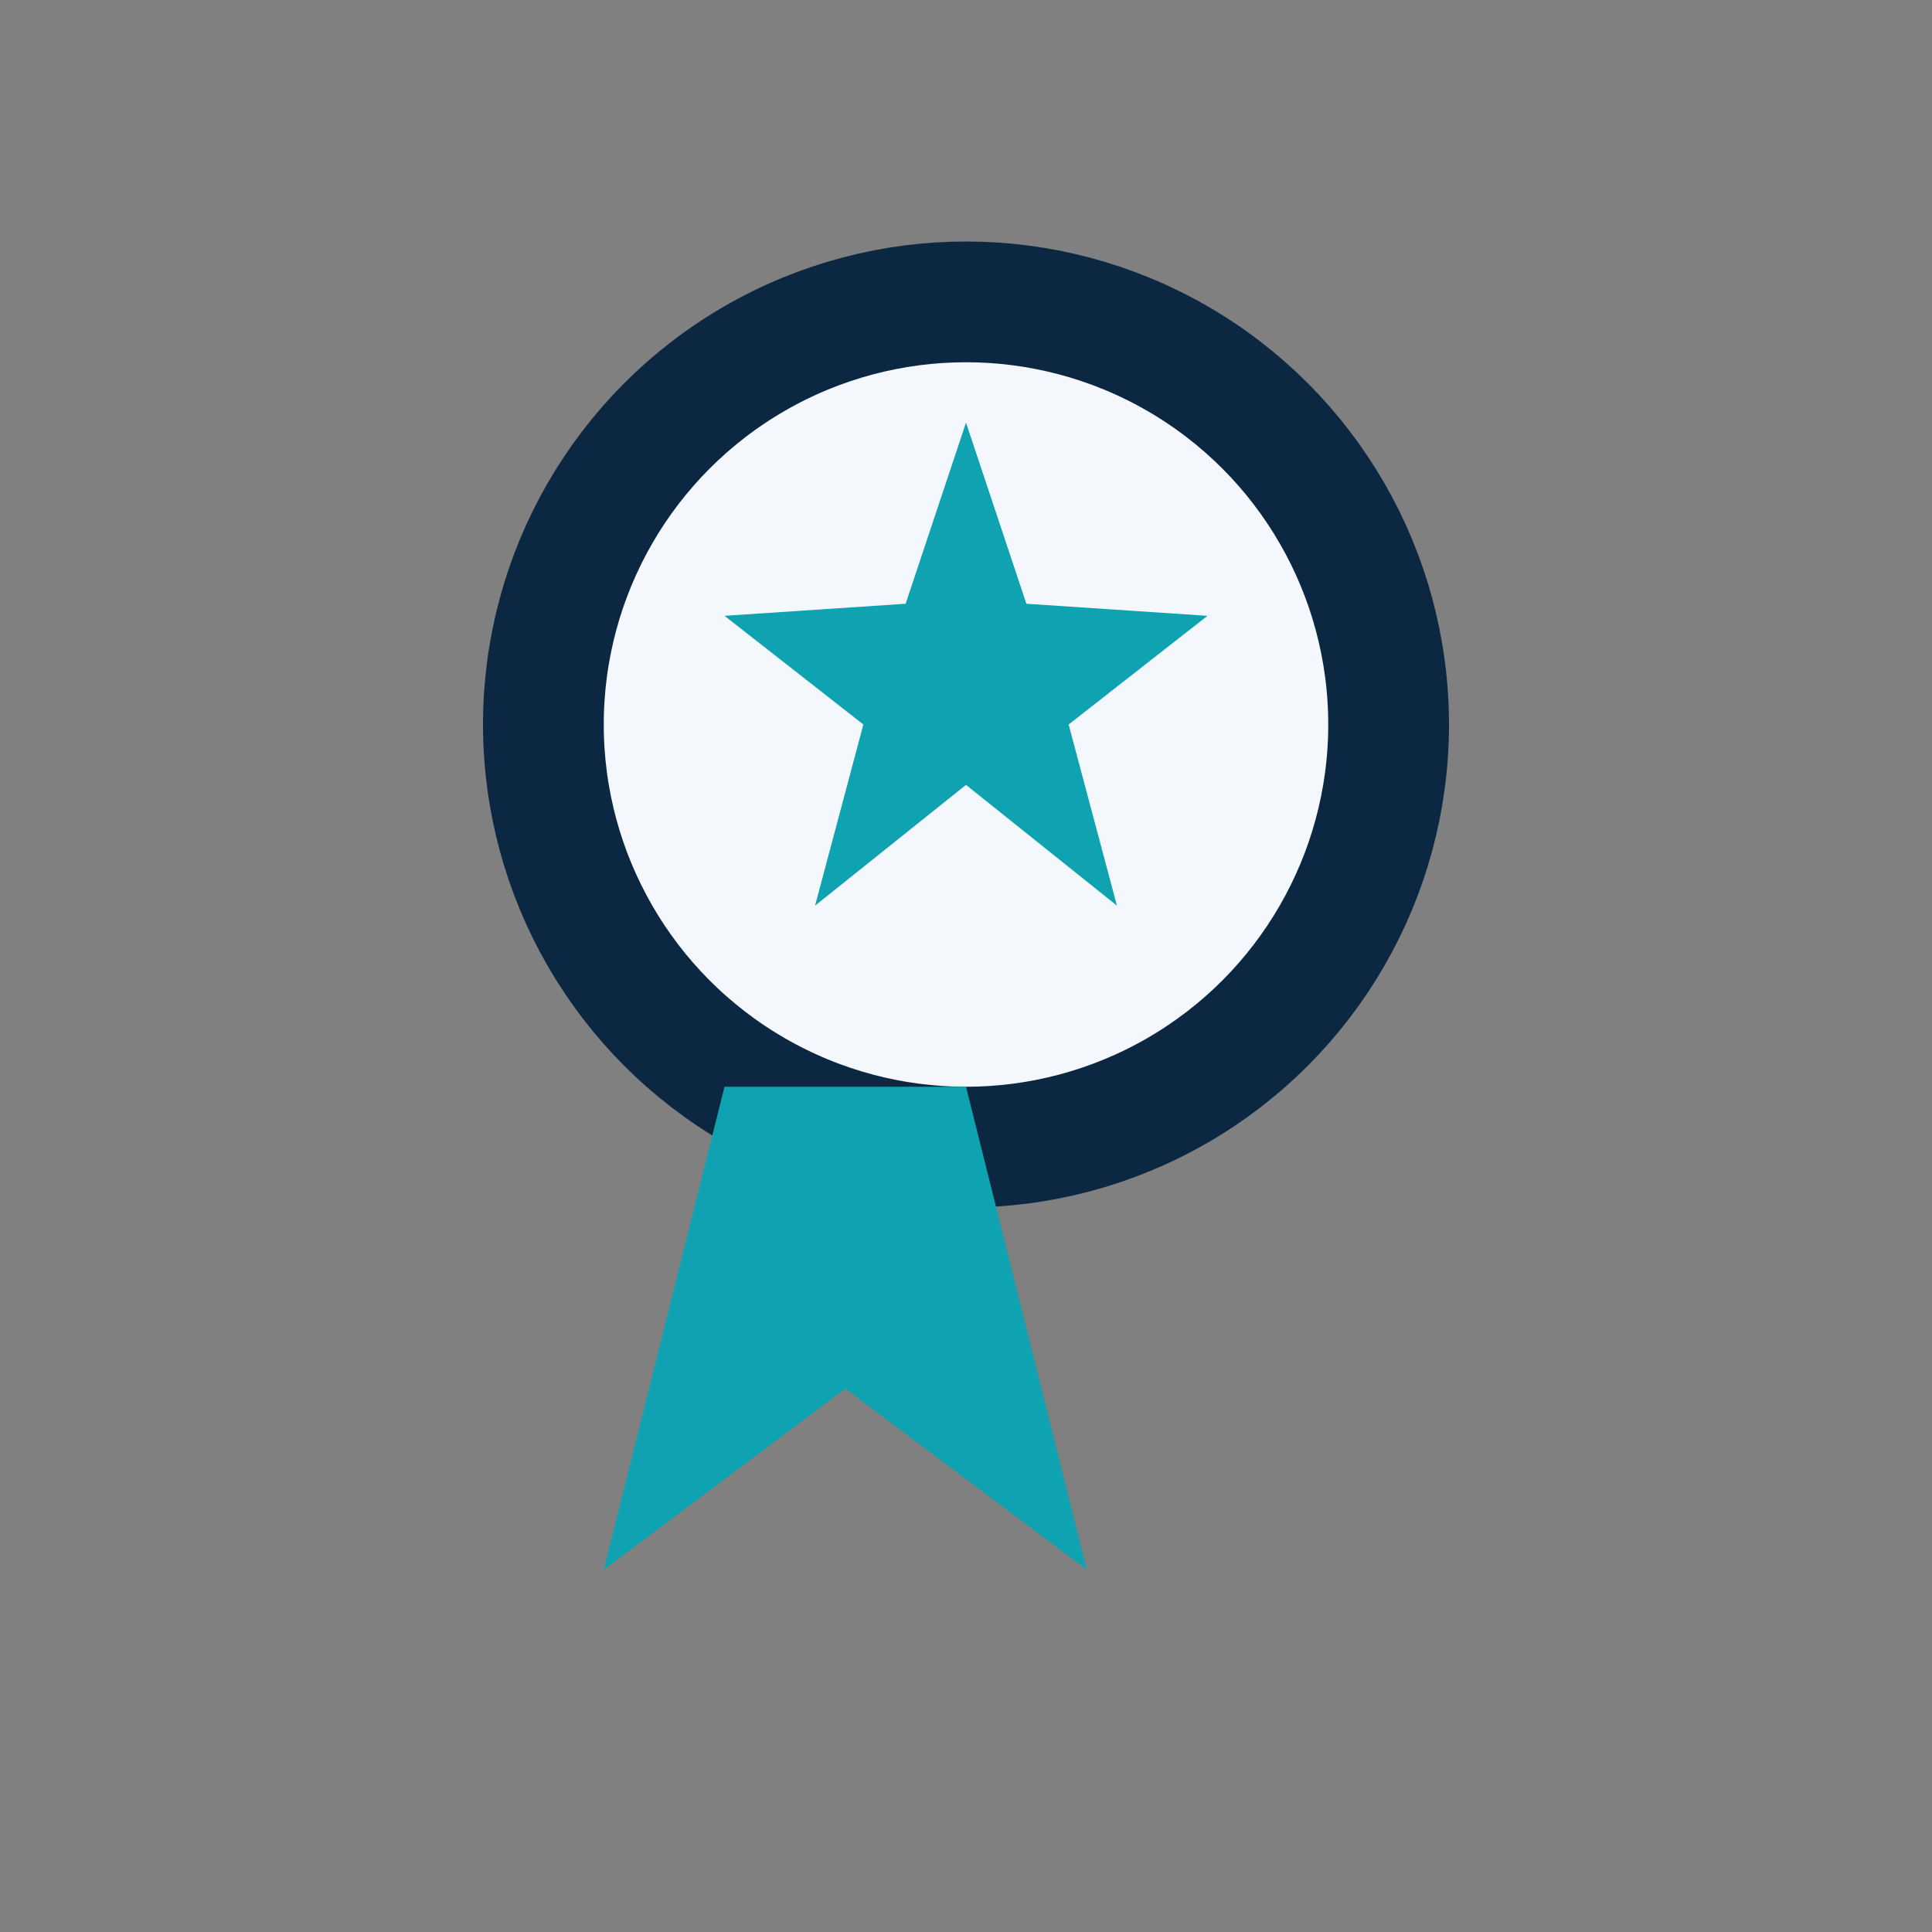 <?xml version="1.0" encoding="UTF-8"?>
<svg xmlns="http://www.w3.org/2000/svg" width="32" height="32" viewBox="0 0 32 32"><rect x="0" y="0" width="32" height="32" fill="#808080" stroke="none"/><circle cx="16" cy="12" r="7" fill="#F4F7FB" stroke="#0B2742" stroke-width="2"/><path d="M12 18l-2 8 4-3 4 3-2-8" fill="#0FA3B1"/><path d="M16 7l1 3 3 .2-2.3 1.8.8 3L16 13l-2.5 2 .8-3L12 10.2l3-.2z" fill="#0FA3B1"/></svg>